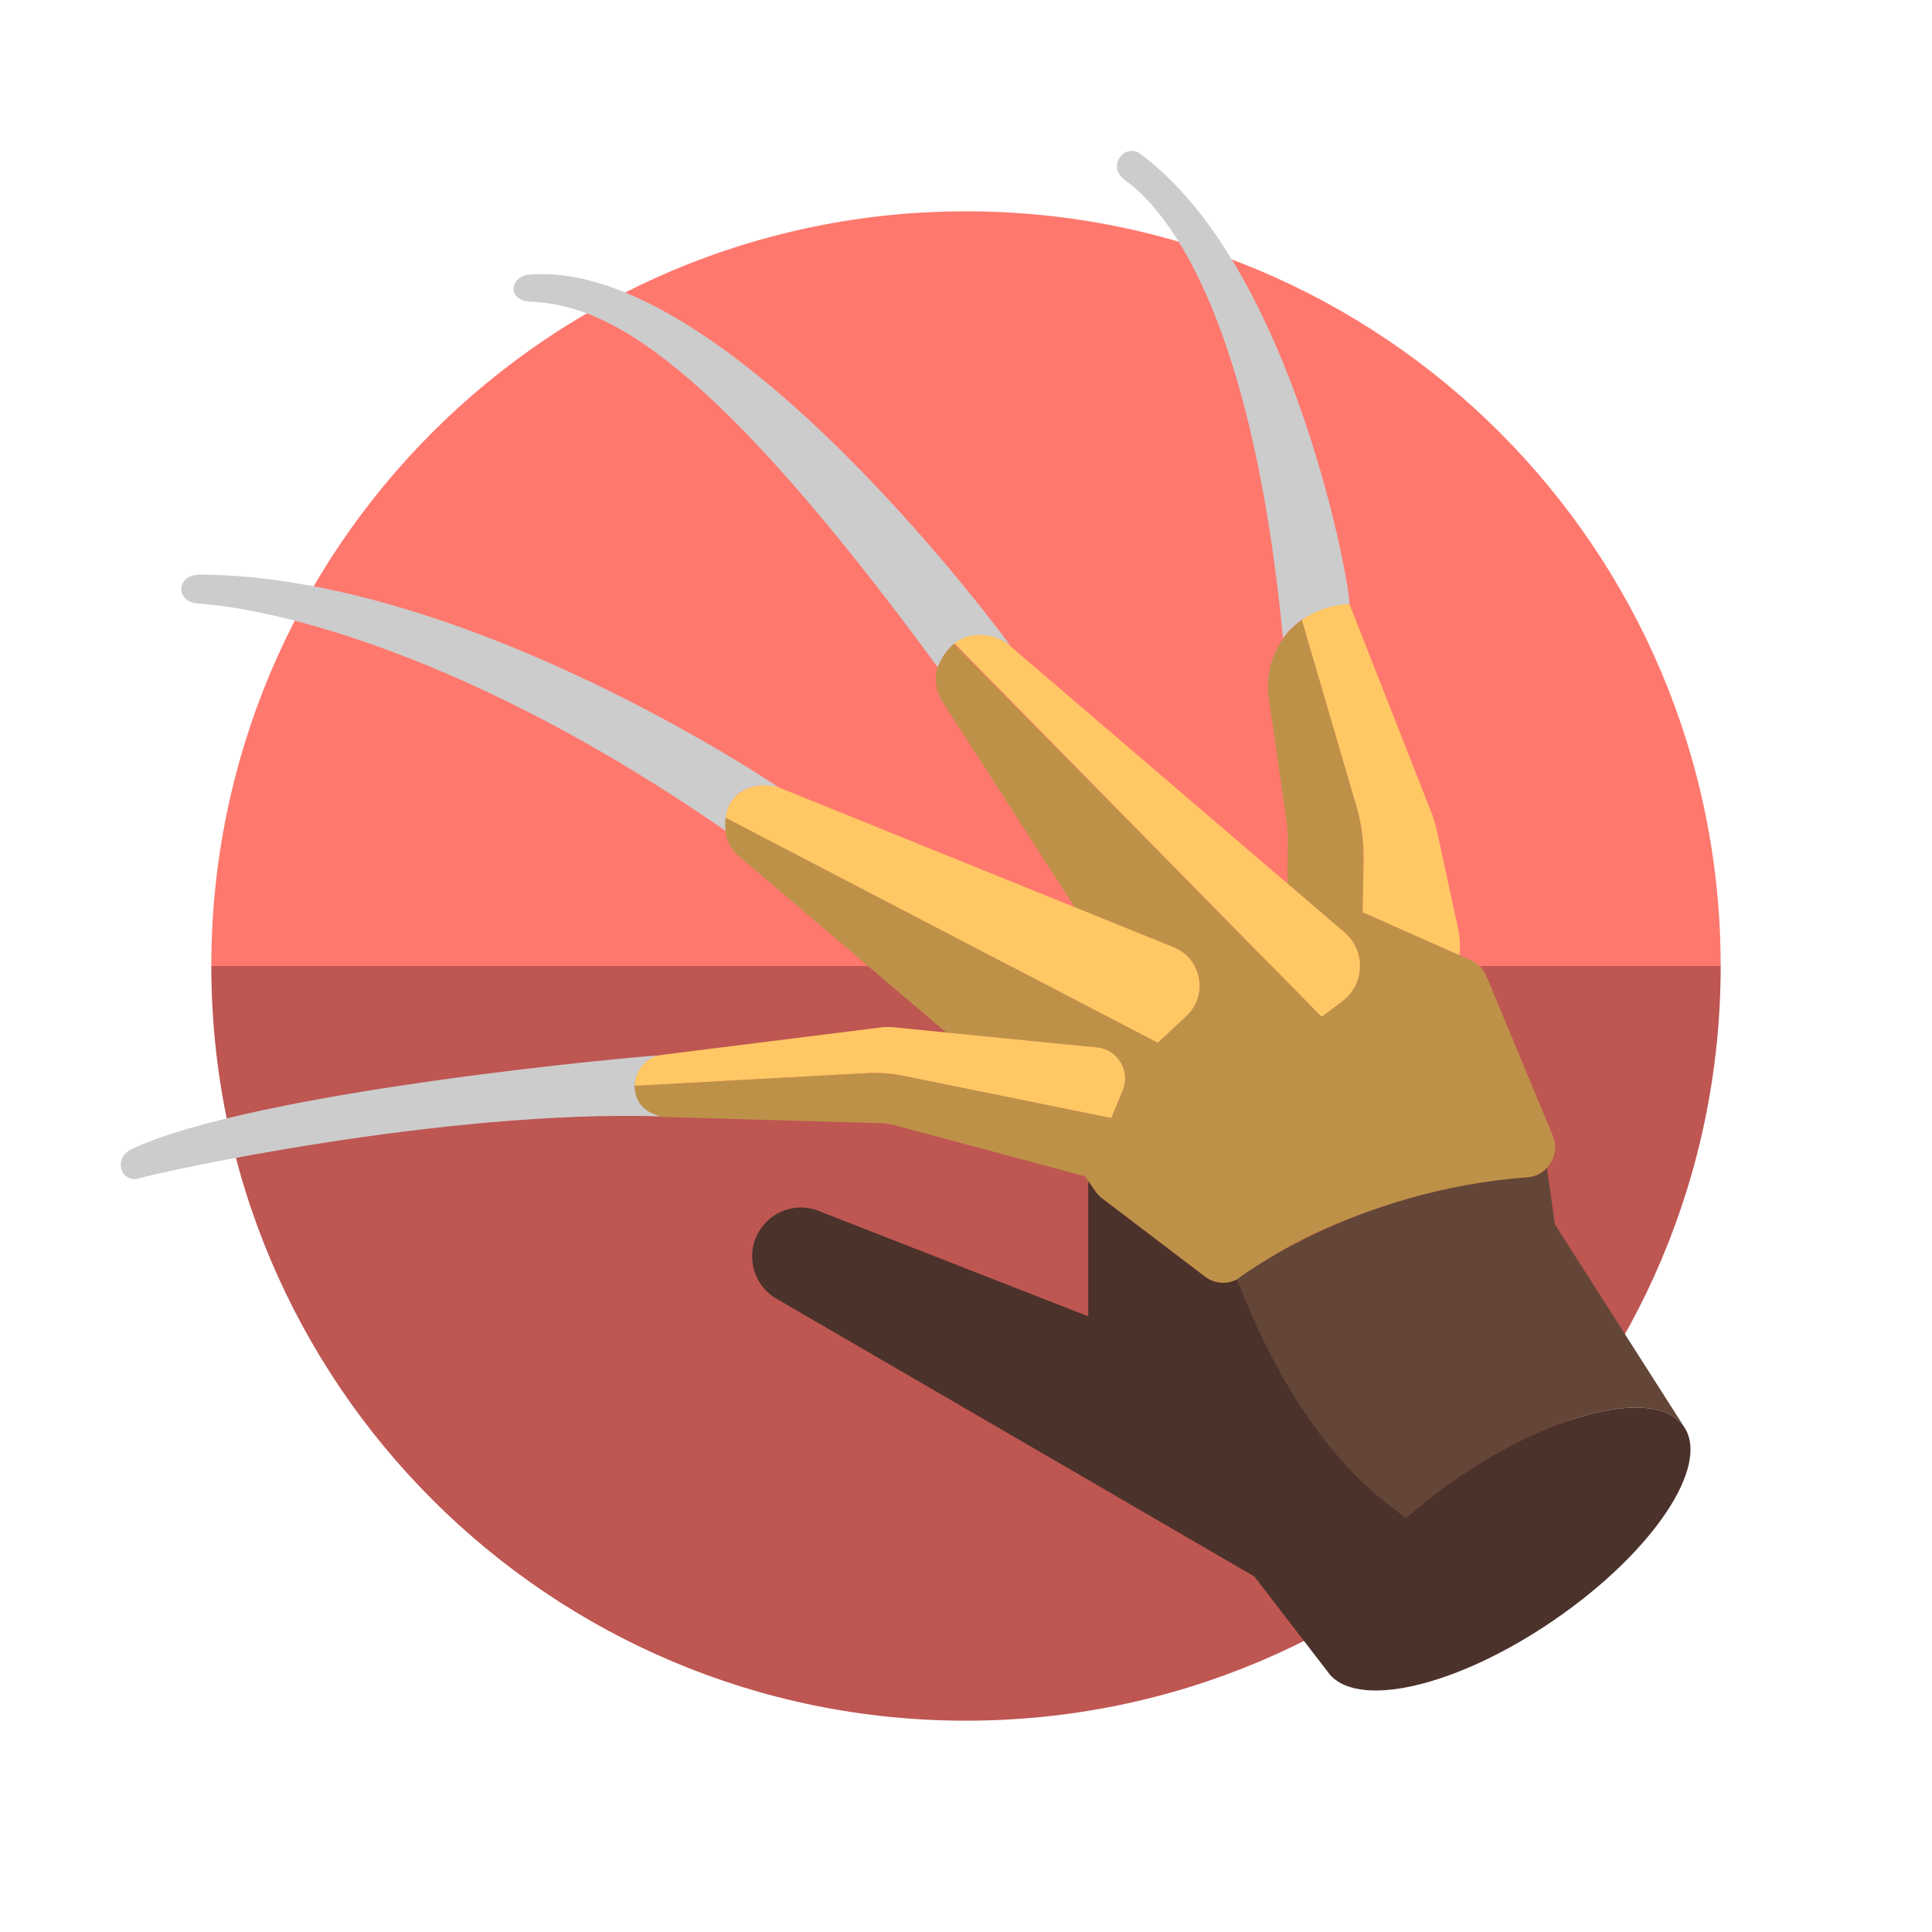 <?xml version="1.0" encoding="utf-8"?>
<!-- Generator: Adobe Illustrator 19.1.0, SVG Export Plug-In . SVG Version: 6.00 Build 0)  -->
<!DOCTYPE svg PUBLIC "-//W3C//DTD SVG 1.1//EN" "http://www.w3.org/Graphics/SVG/1.1/DTD/svg11.dtd">
<svg version="1.1" id="DESIGNS" xmlns="http://www.w3.org/2000/svg" xmlns:xlink="http://www.w3.org/1999/xlink" x="0px" y="0px"
	 width="64px" height="64px" viewBox="0 0 64 64" style="enable-background:new 0 0 64 64;" xml:space="preserve">
<style type="text/css">
	.fandom_een{fill:#FF786E;}
	.fandom_twee{fill:#BE5652;}
	.fandom_drie{fill:#BE9148;}
	.fandom_vier{fill:#FFC865;}
	.fandom_elf{fill:#4B322A;}
	.fandom_twaalf{fill:#644638;}
	.fandom_negentien{fill:#CCCCCC;}
	.st0{fill:#6BC4D2;}
	.st1{fill:#508D9B;}
	.st2{fill:#8579A3;}
	.st3{fill:#00B3AA;}
	.st4{fill:#018273;}
	.st5{fill:#685683;}
	.st6{fill:#EFEAE0;}
	.st7{fill:#AA9991;}
	.st8{fill:#3A3A3A;}
	.st9{fill:#666666;}
	.st10{fill:#4D4D4D;}
	.st11{fill:#808080;}
	.st12{fill:#FFFAFA;}
</style>
<g>
	<g>
		<path class="fandom_een" d="M32,7C18.193,7,7,18.193,7,32h50C57,18.193,45.807,7,32,7z"/>
		<path class="fandom_twee" d="M32,57c13.807,0,25-11.193,25-25H7C7,45.807,18.193,57,32,57z"/>
	</g>
	<g>
		<path class="fandom_drie" d="M51.438,37.623l-2.194-5.282c-0.098-0.237-0.284-0.426-0.518-0.53l-3.584-1.592l0.029-1.742
			c0.01-0.605-0.071-1.208-0.242-1.789l-1.804-6.157c-0.784,0.574-1.249,1.547-1.097,2.592l0.6,4.134
			c0.009,0.137,0.019,0.273,0.028,0.41l-0.01,1.6l1.894,1.623c0.691,0.592,0.679,1.665-0.026,2.241c0,0-0.644,0.5-0.741,0.548
			l-12.191-12.37c-0.597,0.45-0.761,1.279-0.373,1.921l4.391,6.822l3.278,1.327c0.933,0.378,1.158,1.597,0.422,2.283l-0.948,0.884
			L24.03,27.08c-0.083,0.473,0.067,0.961,0.441,1.28c0,0,6.857,5.829,6.875,5.843l4.997,0.495c0.686,0.068,1.113,0.778,0.852,1.417
			l-0.379,0.924l-6.731-1.368c-0.503-0.102-1.016-0.139-1.529-0.111l-7.53,0.41c0,0.089-0.012,0.176,0.012,0.266
			c0,0,0.15,0.687,0.962,0.765l7.293,0.211c0.082,0.013,0.162,0.025,0.244,0.037l6.401,1.715l0.355,0.509
			c0.06,0.085,0.132,0.161,0.215,0.224l3.419,2.6c0.354,0.269,0.835,0.275,1.192,0.012c1.197-0.883,4.01-2.72,9.506-3.311
			C51.286,38.927,51.693,38.236,51.438,37.623z"/>
		<path class="fandom_twaalf" d="M40.978,42.381c0.856,2.785,3.231,6.452,5.617,7.889c0.505-0.447,1.066-0.886,1.674-1.303
			c3.261-2.24,6.625-3.004,7.515-1.708l-4.275-6.698l-0.264-1.87c-0.155,0.166-0.367,0.289-0.618,0.307
			C44.792,39.417,40.978,42.381,40.978,42.381z"/>
		<path class="fandom_elf" d="M55.783,47.259c-0.889-1.296-4.254-0.532-7.515,1.708c-0.61,0.419-1.174,0.86-1.681,1.309
			c-2.718-1.816-4.487-4.979-5.61-7.894c-0.337,0.173-0.741,0.151-1.051-0.084l-3.419-2.6c-0.083-0.063-0.155-0.139-0.215-0.224
			l-0.243-0.349v4.48L27,40.068c-0.747-0.224-1.548,0.117-1.905,0.811c-0.404,0.786-0.104,1.752,0.675,2.17l15.782,9.173
			l2.422,3.147c0.889,1.296,4.254,0.532,7.515-1.708C54.75,51.422,56.672,48.555,55.783,47.259z"/>
		<path class="fandom_vier" d="M45.171,28.477c0.01-0.604-0.071-1.207-0.241-1.787l-1.805-6.158c0.441-0.323,0.98-0.523,1.573-0.532
			l2.754,7.006c0.043,0.141,0.085,0.281,0.128,0.422l0.73,3.377c0.062,0.286,0.062,0.565,0.036,0.837l-3.204-1.423L45.171,28.477z
			 M44.515,33.131c0.705-0.576,0.717-1.649,0.026-2.241L33.416,21.36c-0.516-0.442-1.27-0.47-1.817-0.066l12.175,12.385
			C43.87,33.631,44.515,33.131,44.515,33.131z M38.879,31.379l-13.038-5.278c-0.727-0.294-1.708,0.099-1.814,0.981l14.326,7.463
			l0.948-0.884C40.037,32.975,39.811,31.756,38.879,31.379z M36.815,37.038l0.379-0.925c0.262-0.638-0.165-1.348-0.852-1.416
			l-6.833-0.676c-0.08,0.001-0.16,0.002-0.24,0.003l-7.37,0.923c-0.525,0.069-0.873,0.519-0.874,1.022l7.661-0.418
			c0.425-0.023,0.851,0.008,1.268,0.093L36.815,37.038z"/>
		<path class="fandom_negentien" d="M42.5,21.146C41.25,8,37.307,6.076,37.202,5.909c-0.5-0.417,0.021-1.146,0.542-0.833
			C42.932,8.867,44.793,19.812,44.699,20C43.106,20.129,42.5,21.146,42.5,21.146z M33.471,21.388c0,0-9.385-12.884-15.956-12.288
			c-0.64,0.067-0.744,0.9,0.135,0.895c2.454,0.13,5.871,1.817,13.413,12.109C31.635,20.659,32.953,20.953,33.471,21.388z
			 M25.797,26.084c0,0-10.273-6.988-19.148-7.051c-0.82-0.01-0.851,0.884-0.125,0.958c2.539,0.154,9.055,1.664,17.512,7.533
			C23.891,26.188,25.031,25.844,25.797,26.084z M21.809,34.964c-0.371,0-13.336,1.156-17.46,3.108
			c-0.642,0.314-0.318,1.2,0.334,0.942c0.548-0.167,9.951-2.258,17.226-2.032C20.64,36.721,20.855,35.203,21.809,34.964z"/>
	</g>
</g>
</svg>